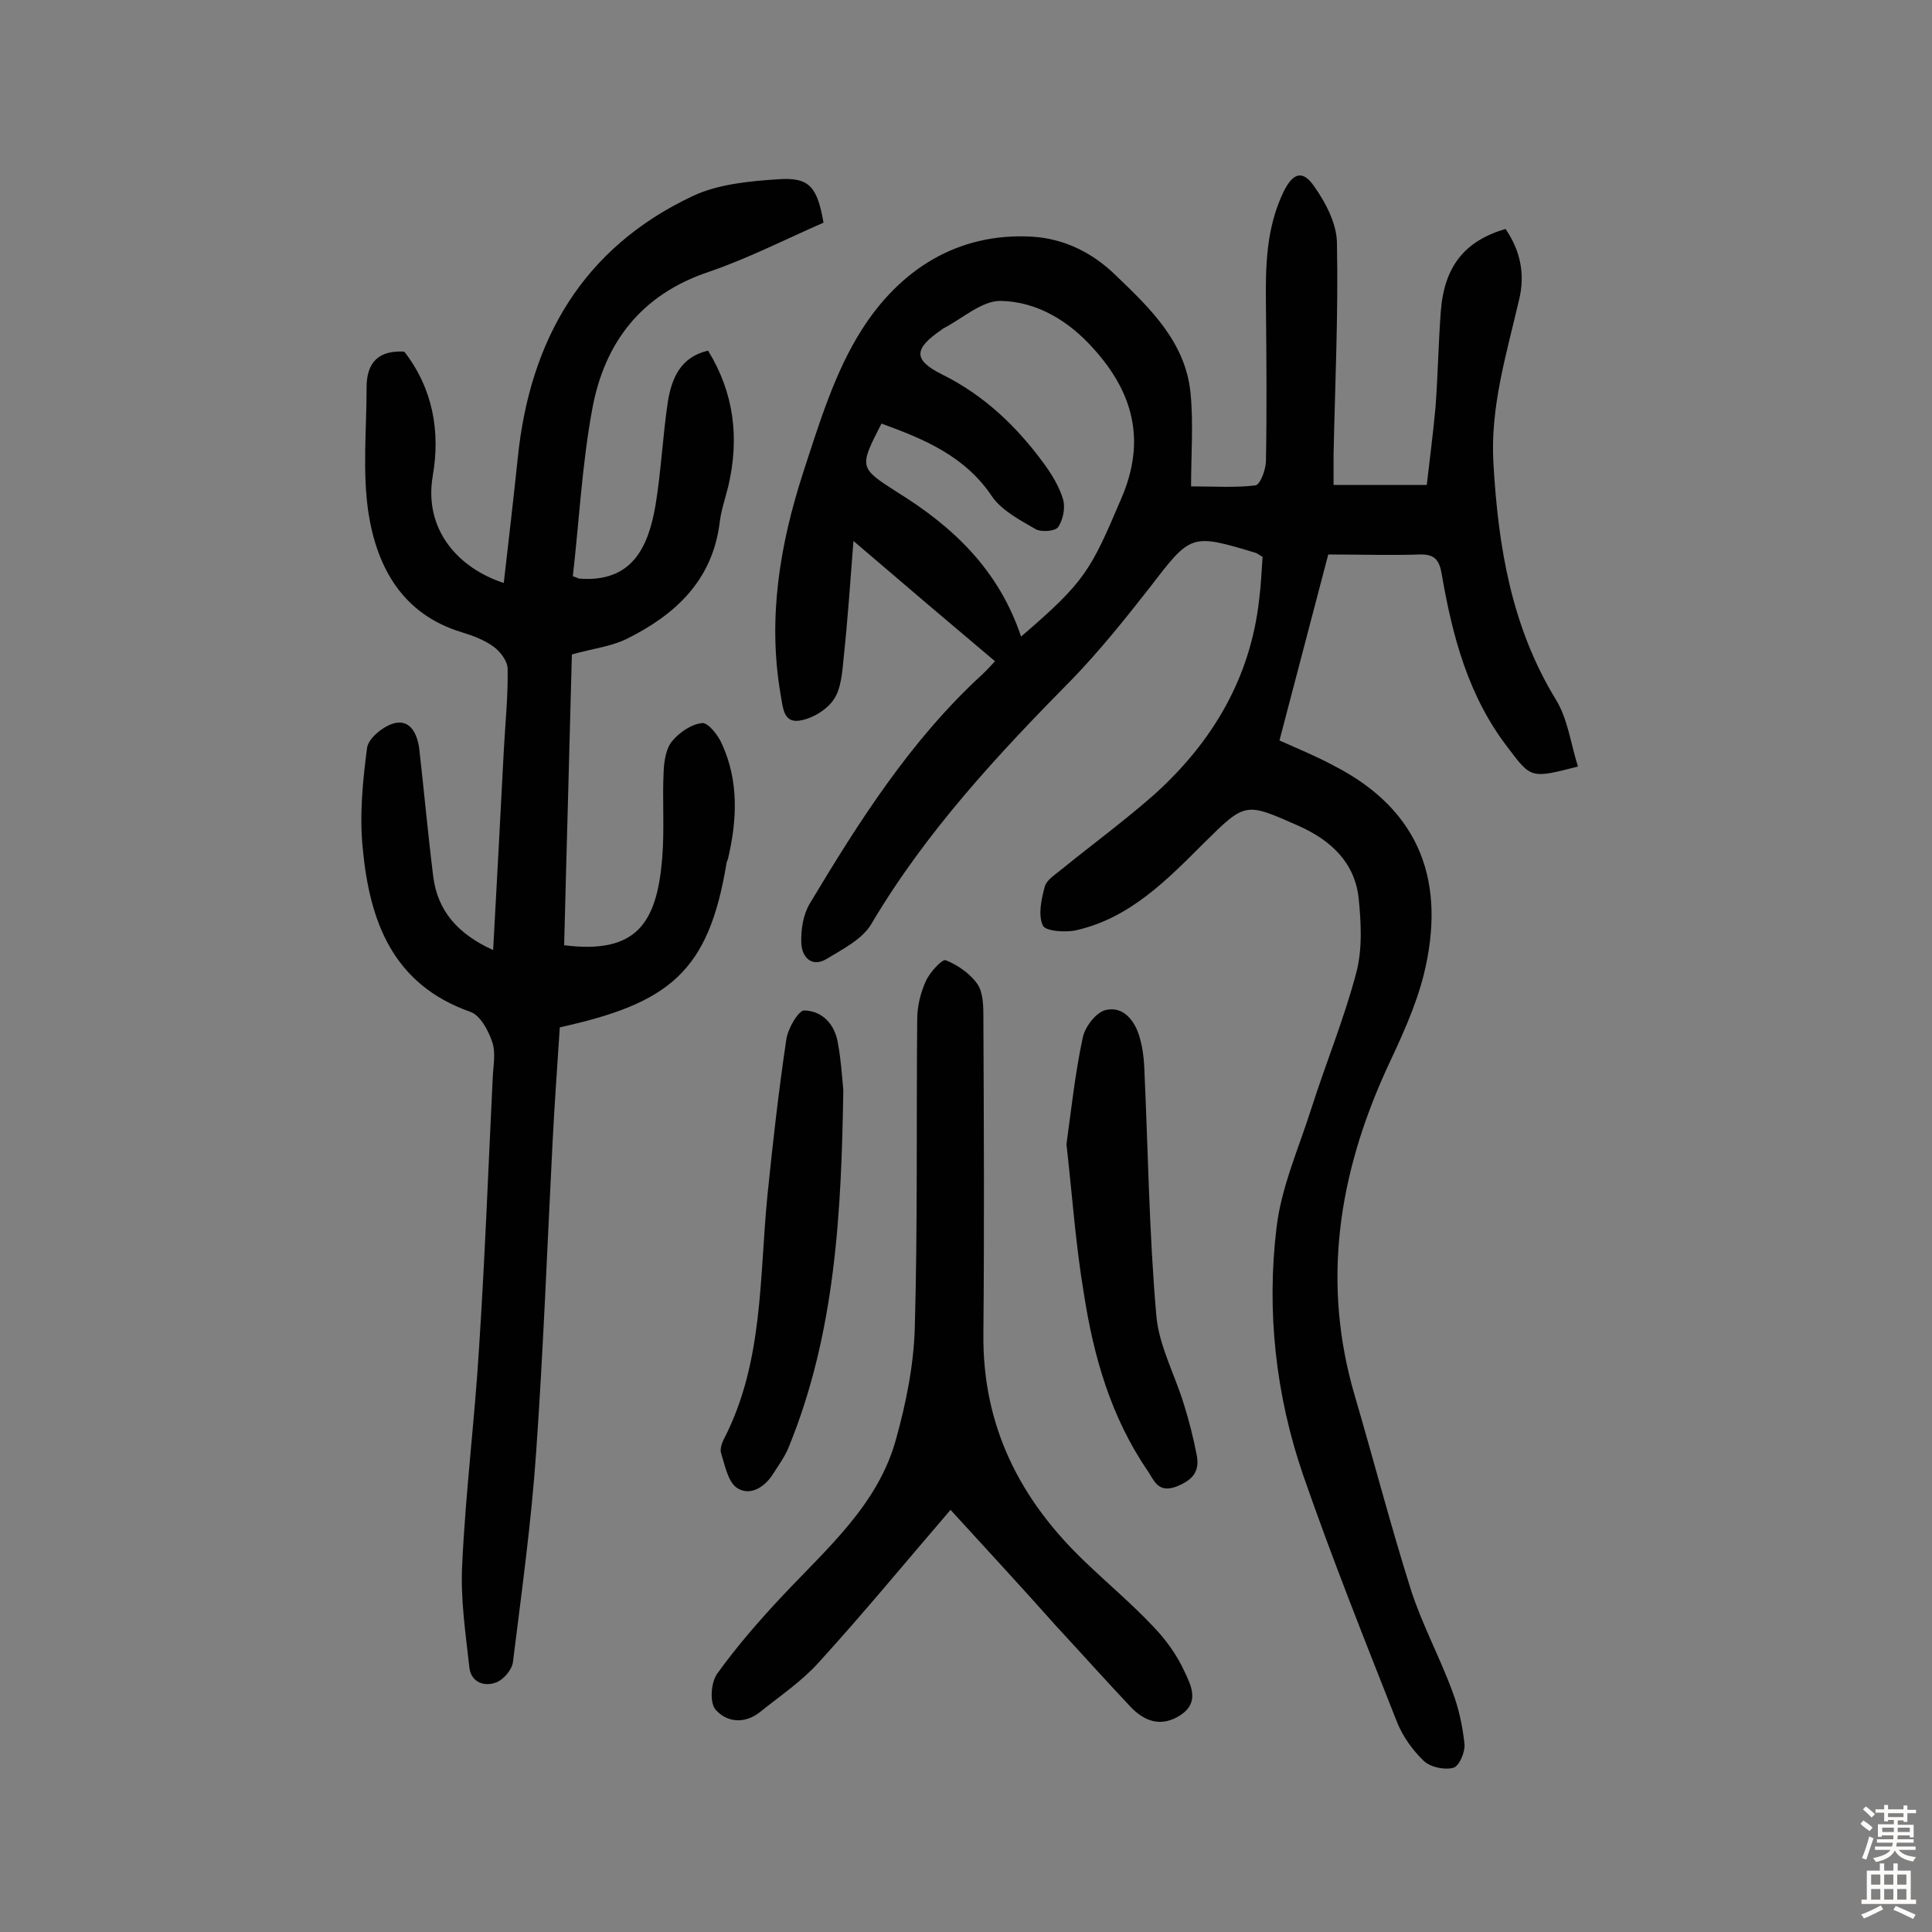 <svg enable-background="new 0 0 400 400" viewBox="0 0 400 400" xmlns="http://www.w3.org/2000/svg"><rect x="0" y="0" width="400" height="400" fill="#808080" stroke="none"/><g fill="#010102"><path d="m261.4 115.3c-.8-.5-1.1-.7-1.3-.8-13.6-4.1-13.5-4-22.1 7.2-5.1 6.5-10.3 13-16 18.9-15.4 15.6-30.3 31.6-41.6 50.7-1.8 3.1-5.9 5.2-9.2 7.2-3.1 1.9-5.2-.3-5.3-3.3-.1-2.8.4-5.9 1.8-8.2 10.2-17 20.8-33.7 35.6-47.3 1.2-1.1 2.2-2.3 2.7-2.8-9.5-8-18.8-15.9-29.3-24.9-.7 9-1.2 16.4-2 23.9-.3 3-.5 6.5-2 8.8-1.4 2.2-4.5 4.1-7.2 4.5-3.4.5-3.4-2.9-3.9-5.5-2.7-15.8-.1-31.1 4.7-45.9 3.3-10.1 6.5-20.7 12.1-29.5 7.8-12.3 19.7-20.2 35.3-19.3 6.6.4 12.5 3.3 17.3 8 7.2 6.9 14.5 13.9 15.5 24.5.6 6.3.1 12.6.1 19.2 4.8 0 9.1.3 13.3-.2 1-.1 2.2-3.3 2.2-5.1.2-10.7.1-21.4 0-32-.1-8.2 0-16.2 3.7-23.8 1.9-3.8 3.9-4.5 6.3-1 2.4 3.4 4.7 7.8 4.7 11.8.3 14.6-.4 29.2-.7 43.8v6.2h19.3c.6-5.2 1.3-10.6 1.8-16 .5-6.6.6-13.3 1.1-19.9.7-9.3 4.9-14.6 13.4-17.1 3.1 4.5 4.1 9.4 2.8 14.7-2.6 11.2-6 22.2-5.3 33.9 1 17.2 3.7 33.7 12.9 48.8 2.5 4 3.1 9.2 4.6 13.9-9.7 2.5-9.7 2.5-14.5-3.9-8.2-10.6-11.5-23.1-13.7-35.9-.5-3-1.5-4.2-4.6-4.1-6 .2-12 0-18.9 0-3.2 12.2-6.6 25.2-10.1 38.5 4 1.8 7.7 3.3 11.2 5.2 18.2 9.3 23.3 24.4 18.7 43.2-1.7 6.8-4.8 13.4-7.8 19.8-9.9 21.8-13.4 44.1-6.5 67.5 3.9 13.3 7.4 26.8 11.6 40.1 2.3 7.2 6 14 8.6 21.1 1.3 3.4 2.1 7.1 2.5 10.8.2 1.7-1.1 4.7-2.3 5-1.8.5-4.7-.1-6.1-1.4-2.3-2.2-4.3-5-5.5-7.9-6.7-17-13.5-34-19.5-51.3-5.7-16.6-7.6-34-5.5-51.3 1-8.4 4.6-16.4 7.2-24.6 3-9.4 6.8-18.6 9.3-28.1 1.3-4.9 1-10.4.5-15.4-.8-7.4-5.7-12-12.4-15-11.1-4.9-11-5-19.6 3.5-7.7 7.7-15.4 15.6-26.5 18.1-2.2.5-6.4.2-6.9-1-1-2.2-.3-5.4.4-8 .4-1.5 2.3-2.6 3.6-3.7 6.4-5.2 13.1-10.1 19.3-15.6 11.9-10.8 19.7-24 21.5-40.2.4-3.2.5-6 .7-8.8zm-50 16.5c13.4-11.5 14.4-13.7 20.8-28.7 5.1-11.9 2.4-21.8-5.7-30.8-5.1-5.8-11.8-9.9-19.4-10-3.9 0-7.9 3.7-11.8 5.7-.1.1-.3.2-.4.3-5.7 3.9-5.9 6.2.1 9.2 8.7 4.3 15.4 10.7 21 18.3 1.7 2.3 3.3 4.9 4.1 7.6.5 1.7 0 4.2-1 5.7-.6.9-3.4 1.1-4.6.5-3.3-1.9-7.1-3.9-9.1-6.8-5.6-8.4-14.1-11.9-22.9-15.1-4.6 9-4.7 9.1 3.1 14.1 11.7 7.2 21.2 16.2 25.8 30z"/><path d="m102.1 196.7c.8-14.4 1.5-27.8 2.2-41.2.3-5.7.9-11.3.8-17 0-1.6-1.5-3.6-2.9-4.6-1.9-1.4-4.3-2.3-6.6-3-12.2-3.7-17.5-13.3-19.3-24.6-1.3-8.5-.4-17.4-.4-26.1 0-5.2 2.5-7.7 7.8-7.4 5.9 7.6 7.5 16.5 5.9 25.7-1.9 11.1 5.2 19.1 14.7 22.2 1-8.7 2-17.3 2.9-25.9 2.5-24.5 13.5-43.5 36.2-54.2 5.3-2.5 11.8-3.1 17.9-3.5 6.3-.4 7.9 1.6 9.2 9-7.8 3.4-15.6 7.4-23.8 10.2-14 4.7-21.6 14.7-24.1 28.5-2.1 11.4-2.7 23.1-4 34.5.9.3 1.2.5 1.4.5 10.8.8 14.2-6.4 15.7-15.1 1.2-7.2 1.5-14.5 2.6-21.7.8-4.7 2.6-9.1 8.3-10.4 5.4 8.8 6.5 18.1 4.2 28-.6 2.5-1.5 5-1.8 7.6-1.5 12-9.2 19.1-19.3 24.1-3.3 1.6-7.1 2-11.3 3.2-.5 19.9-1.1 40.1-1.6 60.2 15 1.9 19.2-4.6 20.3-18 .5-6 0-12 .3-18 .1-2.2.5-4.8 1.8-6.3 1.5-1.8 4-3.5 6.2-3.7 1.2-.1 3.3 2.5 4.1 4.4 3.5 7.7 3.1 15.8 1.2 23.8-.1.3-.3.6-.3.9-3.7 22.4-11.8 28.9-34.5 33.9-.5 7.8-1.1 15.9-1.5 23.9-1.1 21.4-1.9 42.8-3.4 64.1-1 14.5-3 28.9-4.8 43.4-.2 1.6-1.9 3.6-3.4 4.2-2.5 1-5.2 0-5.6-2.9-.8-7.2-1.9-14.4-1.5-21.6.7-15 2.6-30 3.5-45 1.2-18.4 1.9-36.9 2.8-55.4.1-2.6.7-5.4-.1-7.7-.8-2.4-2.5-5.5-4.5-6.2-16.2-5.7-20.9-18.9-22.3-33.9-.7-6.8 0-13.9.9-20.8.3-2 3.5-4.6 5.8-5.1 3.2-.7 4.6 2.3 5 5.3 1 8.8 1.8 17.7 2.9 26.5.9 7.1 5.1 11.9 12.4 15.2z"/><path d="m196.8 312.6c-9.3 10.8-18 21.4-27.3 31.6-3.5 3.9-8.1 7-12.2 10.3-3.2 2.5-6.9 2.1-9.2-.6-1.2-1.5-.9-5.6.4-7.4 4.1-5.7 8.8-11.1 13.6-16.2 9.2-9.8 19.7-18.8 23.4-32.3 2.1-7.5 3.7-15.5 3.9-23.2.6-21.3.3-42.5.5-63.8 0-2.7.7-5.5 1.8-7.9.8-1.8 3.4-4.6 4.1-4.3 2.5 1 5.1 2.8 6.6 5 1.2 1.8 1.2 4.7 1.2 7.1.1 21.8.2 43.5 0 65.3-.2 19.1 7.6 34.4 21.2 47.3 4.7 4.5 9.7 8.7 14.1 13.4 2.5 2.6 4.8 5.8 6.3 9.1 1.3 2.8 3.3 6.4-.8 9.1-4 2.6-7.5 1.3-10.4-1.8-5.1-5.4-10.1-11-15.2-16.5-7.2-8.1-14.6-16.1-22-24.2z"/><path d="m220.8 236.9c1-7.2 1.8-14.8 3.4-22.2.5-2.2 2.8-5.2 4.8-5.6 3.5-.8 5.9 2.1 6.9 5.5.6 2 .9 4.1 1 6.2.8 17.2 1 34.4 2.5 51.5.5 6.2 3.8 12.2 5.7 18.4 1.1 3.5 2 7.1 2.7 10.7.6 3.4-1 5.1-4.3 6.4-3.8 1.4-4.6-1.4-5.9-3.3-7.6-11.1-11.2-23.7-13.2-36.7-1.7-10.1-2.4-20.3-3.6-30.9z"/><path d="m174.6 225.7c-.4 25.1-1.6 50.2-11.3 73.9-.8 2-2.2 3.9-3.4 5.8-1.8 2.7-4.8 4.4-7.4 2.6-1.8-1.3-2.4-4.6-3.2-7.1-.3-.9.2-2.3.7-3.2 8.1-15.9 7.2-33.3 8.9-50.3 1.1-10.8 2.3-21.5 3.9-32.2.3-2.2 2.5-6 3.7-6 3.8.1 6.4 2.9 7 6.9.6 3.2.8 6.4 1.1 9.6z"/></g><path d="m385.2 377.6.6-.7c.6.4 1.3.9 1.9 1.5l-.6.7c-.8-.5-1.4-1-1.9-1.5zm.3 7.1c.6-1.4 1.1-2.9 1.5-4.5.3.1.6.3.9.4-.5 1.4-1 2.9-1.5 4.4zm.2-10.1.6-.6c.7.5 1.3 1.1 1.9 1.6l-.7.7c-.6-.6-1.2-1.2-1.8-1.7zm8.4-.8h.8v.9h1.8v.7h-1.8v1.8h-.8v-.3h-1.2v.9h3.3v2.6h-.8v-.4h-2.5c0 .3 0 .6-.1.8h3.4v.7h-3.5c0 .3-.1.6-.1.8h4v.7h-3.5c.7.9 1.9 1.3 3.6 1.5-.2.2-.4.5-.6.9-1.9-.3-3.2-1.1-3.8-2.3-.5 1.1-1.8 2-3.9 2.4-.2-.3-.4-.5-.6-.8 1.9-.4 3.1-.9 3.6-1.7h-3.2v-.7h3.5c.1-.2.1-.5.2-.8h-3.3v-.7h3.4c0-.2 0-.5 0-.8h-2.4v.3h-.8v-2.6h3.3v-.9h-1.2v.3h-.8v-1.8h-1.8v-.7h1.8v-.9h.8v.9h3.2zm-4.4 5.5h2.4c0-.3 0-.6 0-.9h-2.4zm1.2-3.1h3.2v-.8h-3.2zm4.4 2.2h-2.4v.9h2.5v-.9z" fill="#fcfbfa"/><path d="m389.2 385.8h.9v1.5h1.9v-1.5h.9v1.5h2.7v6h1.1v.9h-11.3v-.9h1.1v-6h2.7zm.2 8.7.5.8c-1.2.6-2.5 1.3-4 1.9-.2-.3-.3-.6-.6-.8 1.6-.6 3-1.3 4.1-1.9zm-2-4.3h1.9v-2.1h-1.9zm0 3.1h1.9v-2.2h-1.9zm2.7-3.1h1.9v-2.1h-1.9zm0 3.1h1.9v-2.2h-1.9zm2.4 1.3c1.4.6 2.7 1.2 4.1 1.8l-.5.9c-1.5-.7-2.8-1.4-4.1-1.9zm2.2-6.5h-1.9v2.1h1.9zm-1.9 5.2h1.9v-2.2h-1.9z" fill="#fcfbfa"/></svg>